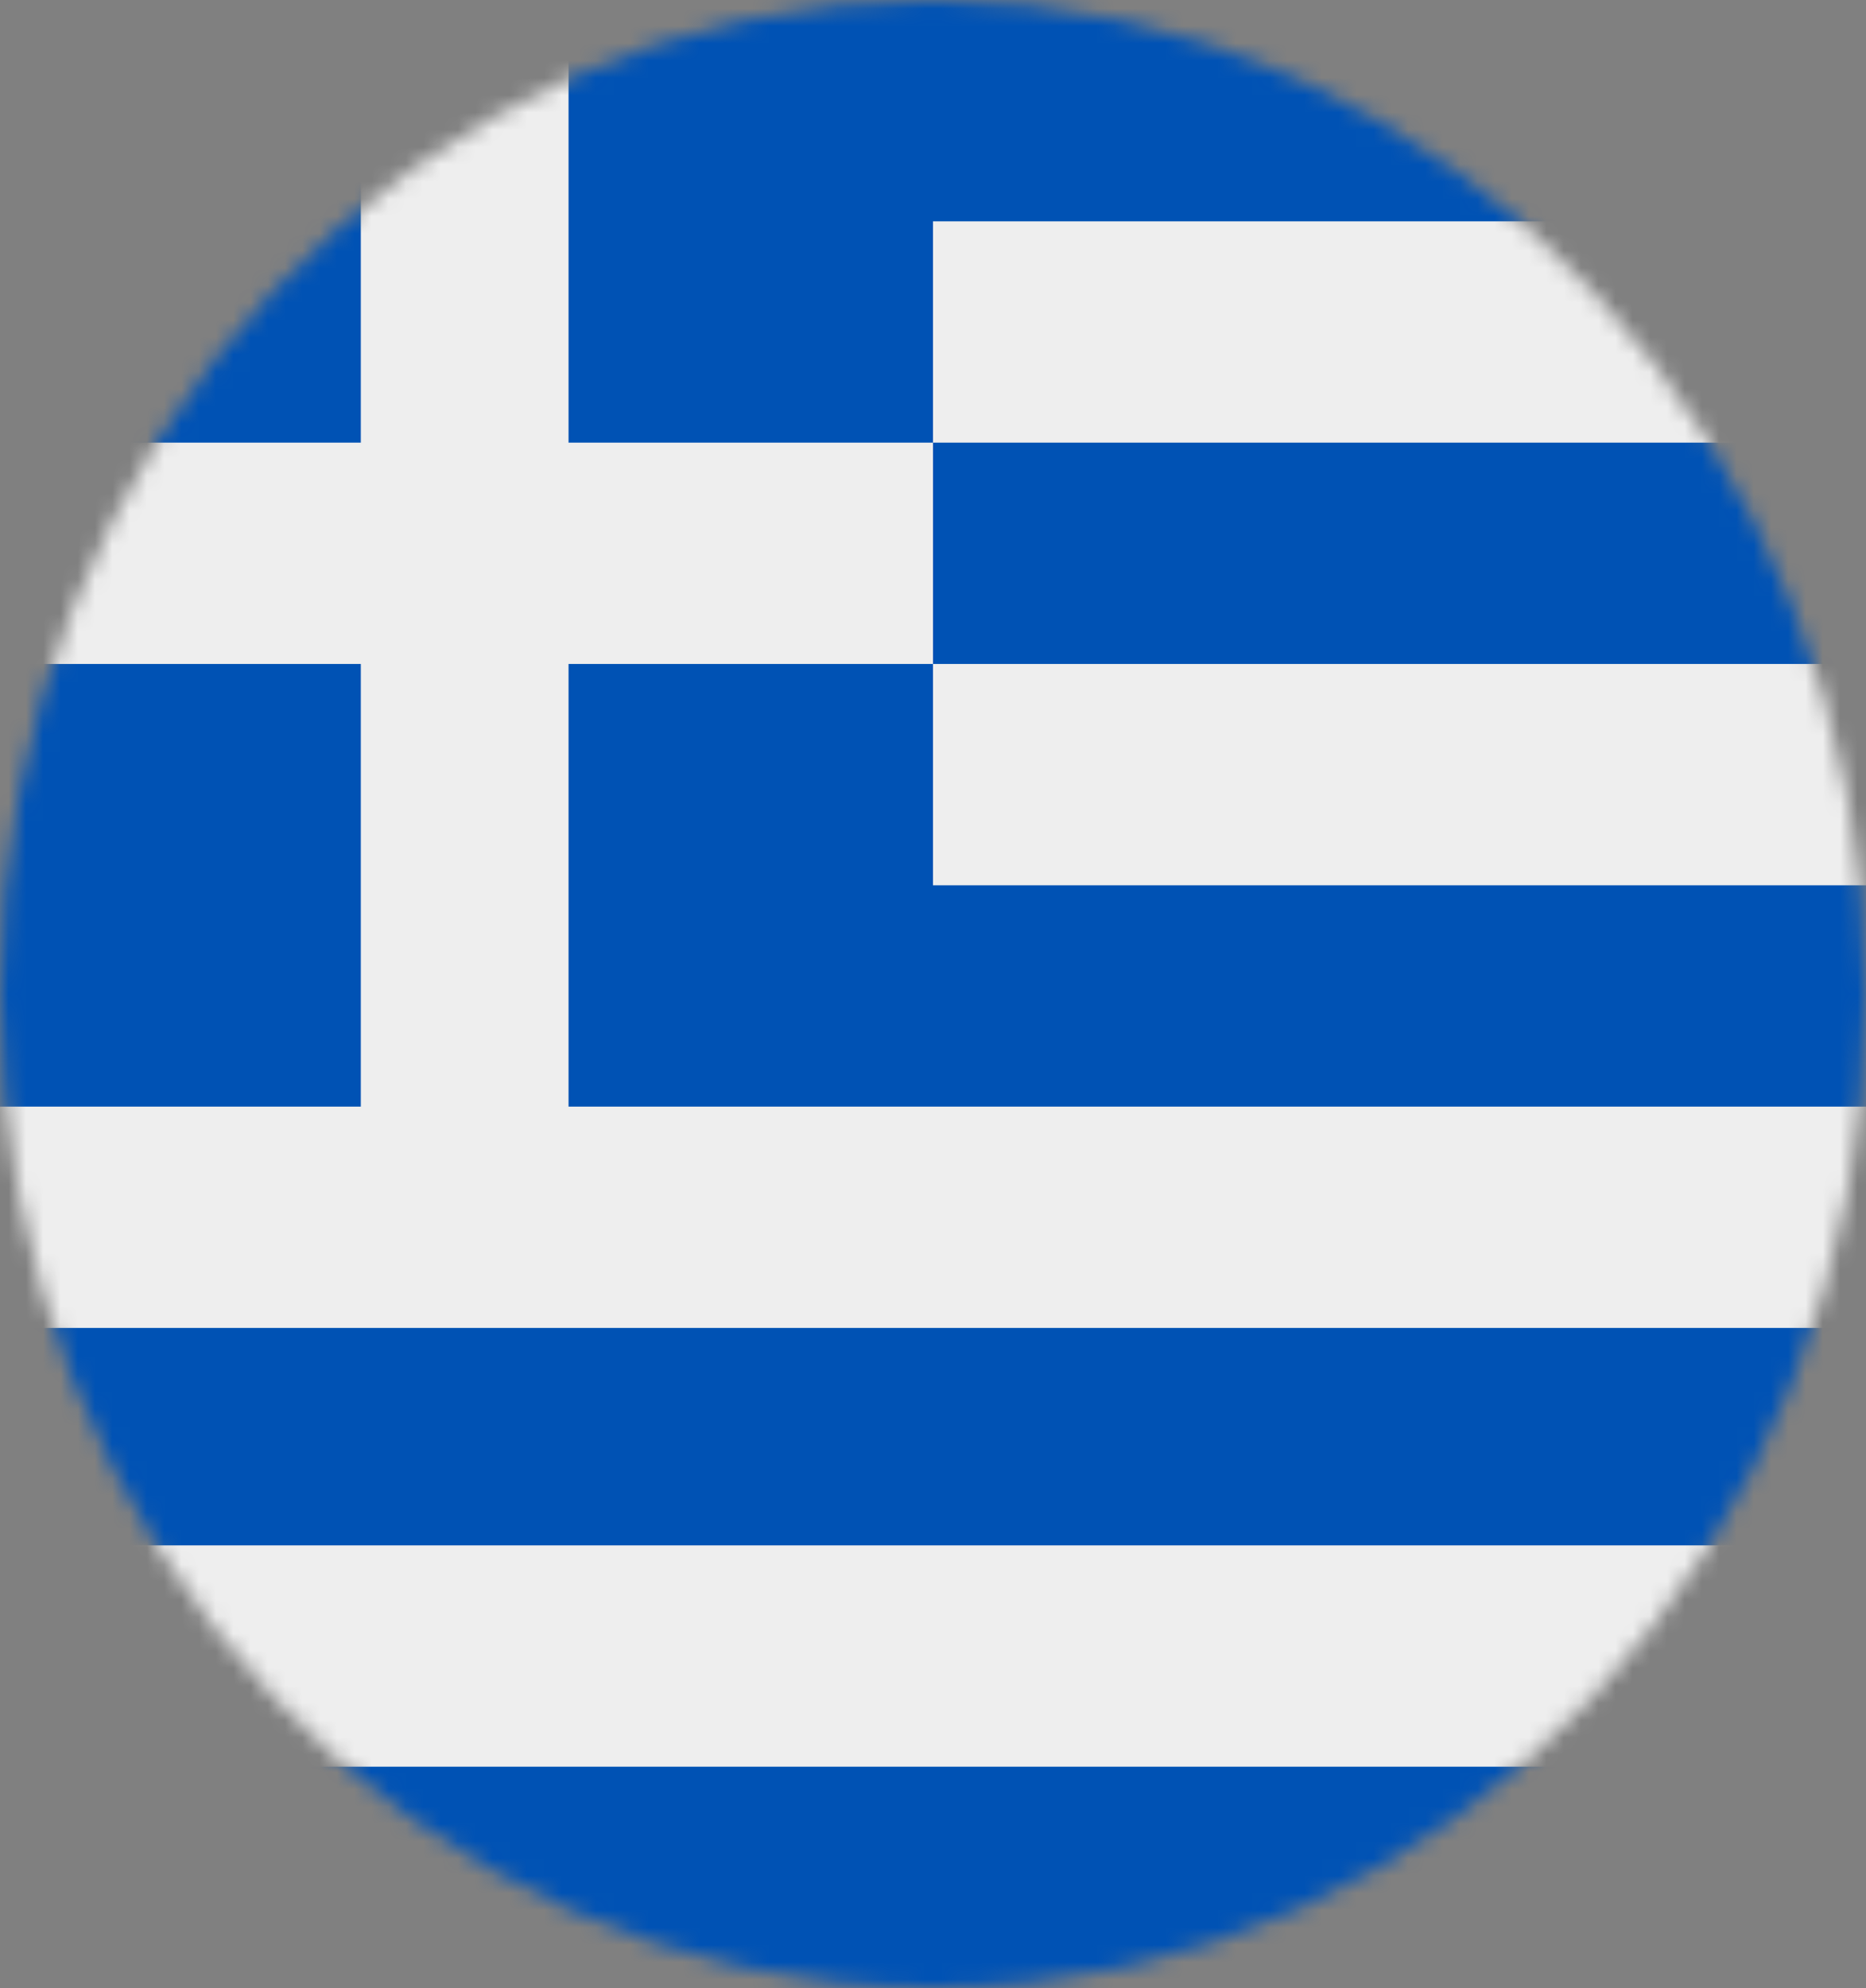 <svg width="108" height="115" viewBox="0 0 108 115" fill="none" xmlns="http://www.w3.org/2000/svg">
<rect x="0" y="0" width="108" height="115" fill="#808080" stroke="none"/>
<g clip-path="url(#clip0_11_700)">
<mask id="mask0_11_700" style="mask-type:luminance" maskUnits="userSpaceOnUse" x="0" y="0" width="108" height="115">
<path d="M54 115C83.823 115 108 89.256 108 57.5C108 25.744 83.823 0 54 0C24.177 0 0 25.744 0 57.5C0 89.256 24.177 115 54 115Z" fill="white"/>
</mask>
<g mask="url(#mask0_11_700)">
<path d="M0 0H20.883L27 7.188L32.906 0H108V12.803L101.25 19.092L108 25.605V38.408L101.25 44.697L108 51.211V64.014L101.25 70.303L108 76.592V89.394L101.25 95.908L108 102.197V115H0V102.197L6.75 95.908L0 89.394V76.816L6.75 70.303L0 64.014V38.408L6.75 31.895L0 25.605V0Z" fill="#0052B4"/>
<path d="M20.883 0V25.605H0V38.408H20.883V64.014H0V76.816H108V64.014H32.906V38.408H54V25.605H32.906V0H20.883ZM54 12.803V25.605H108V12.803H54ZM54 38.408V51.211H108V38.408H54ZM0 89.394V102.197H108V89.394H0Z" fill="#EEEEEE"/>
</g>
</g>
<defs>
<clipPath id="clip0_11_700">
<rect width="108" height="115" fill="white"/>
</clipPath>
</defs>
</svg>
